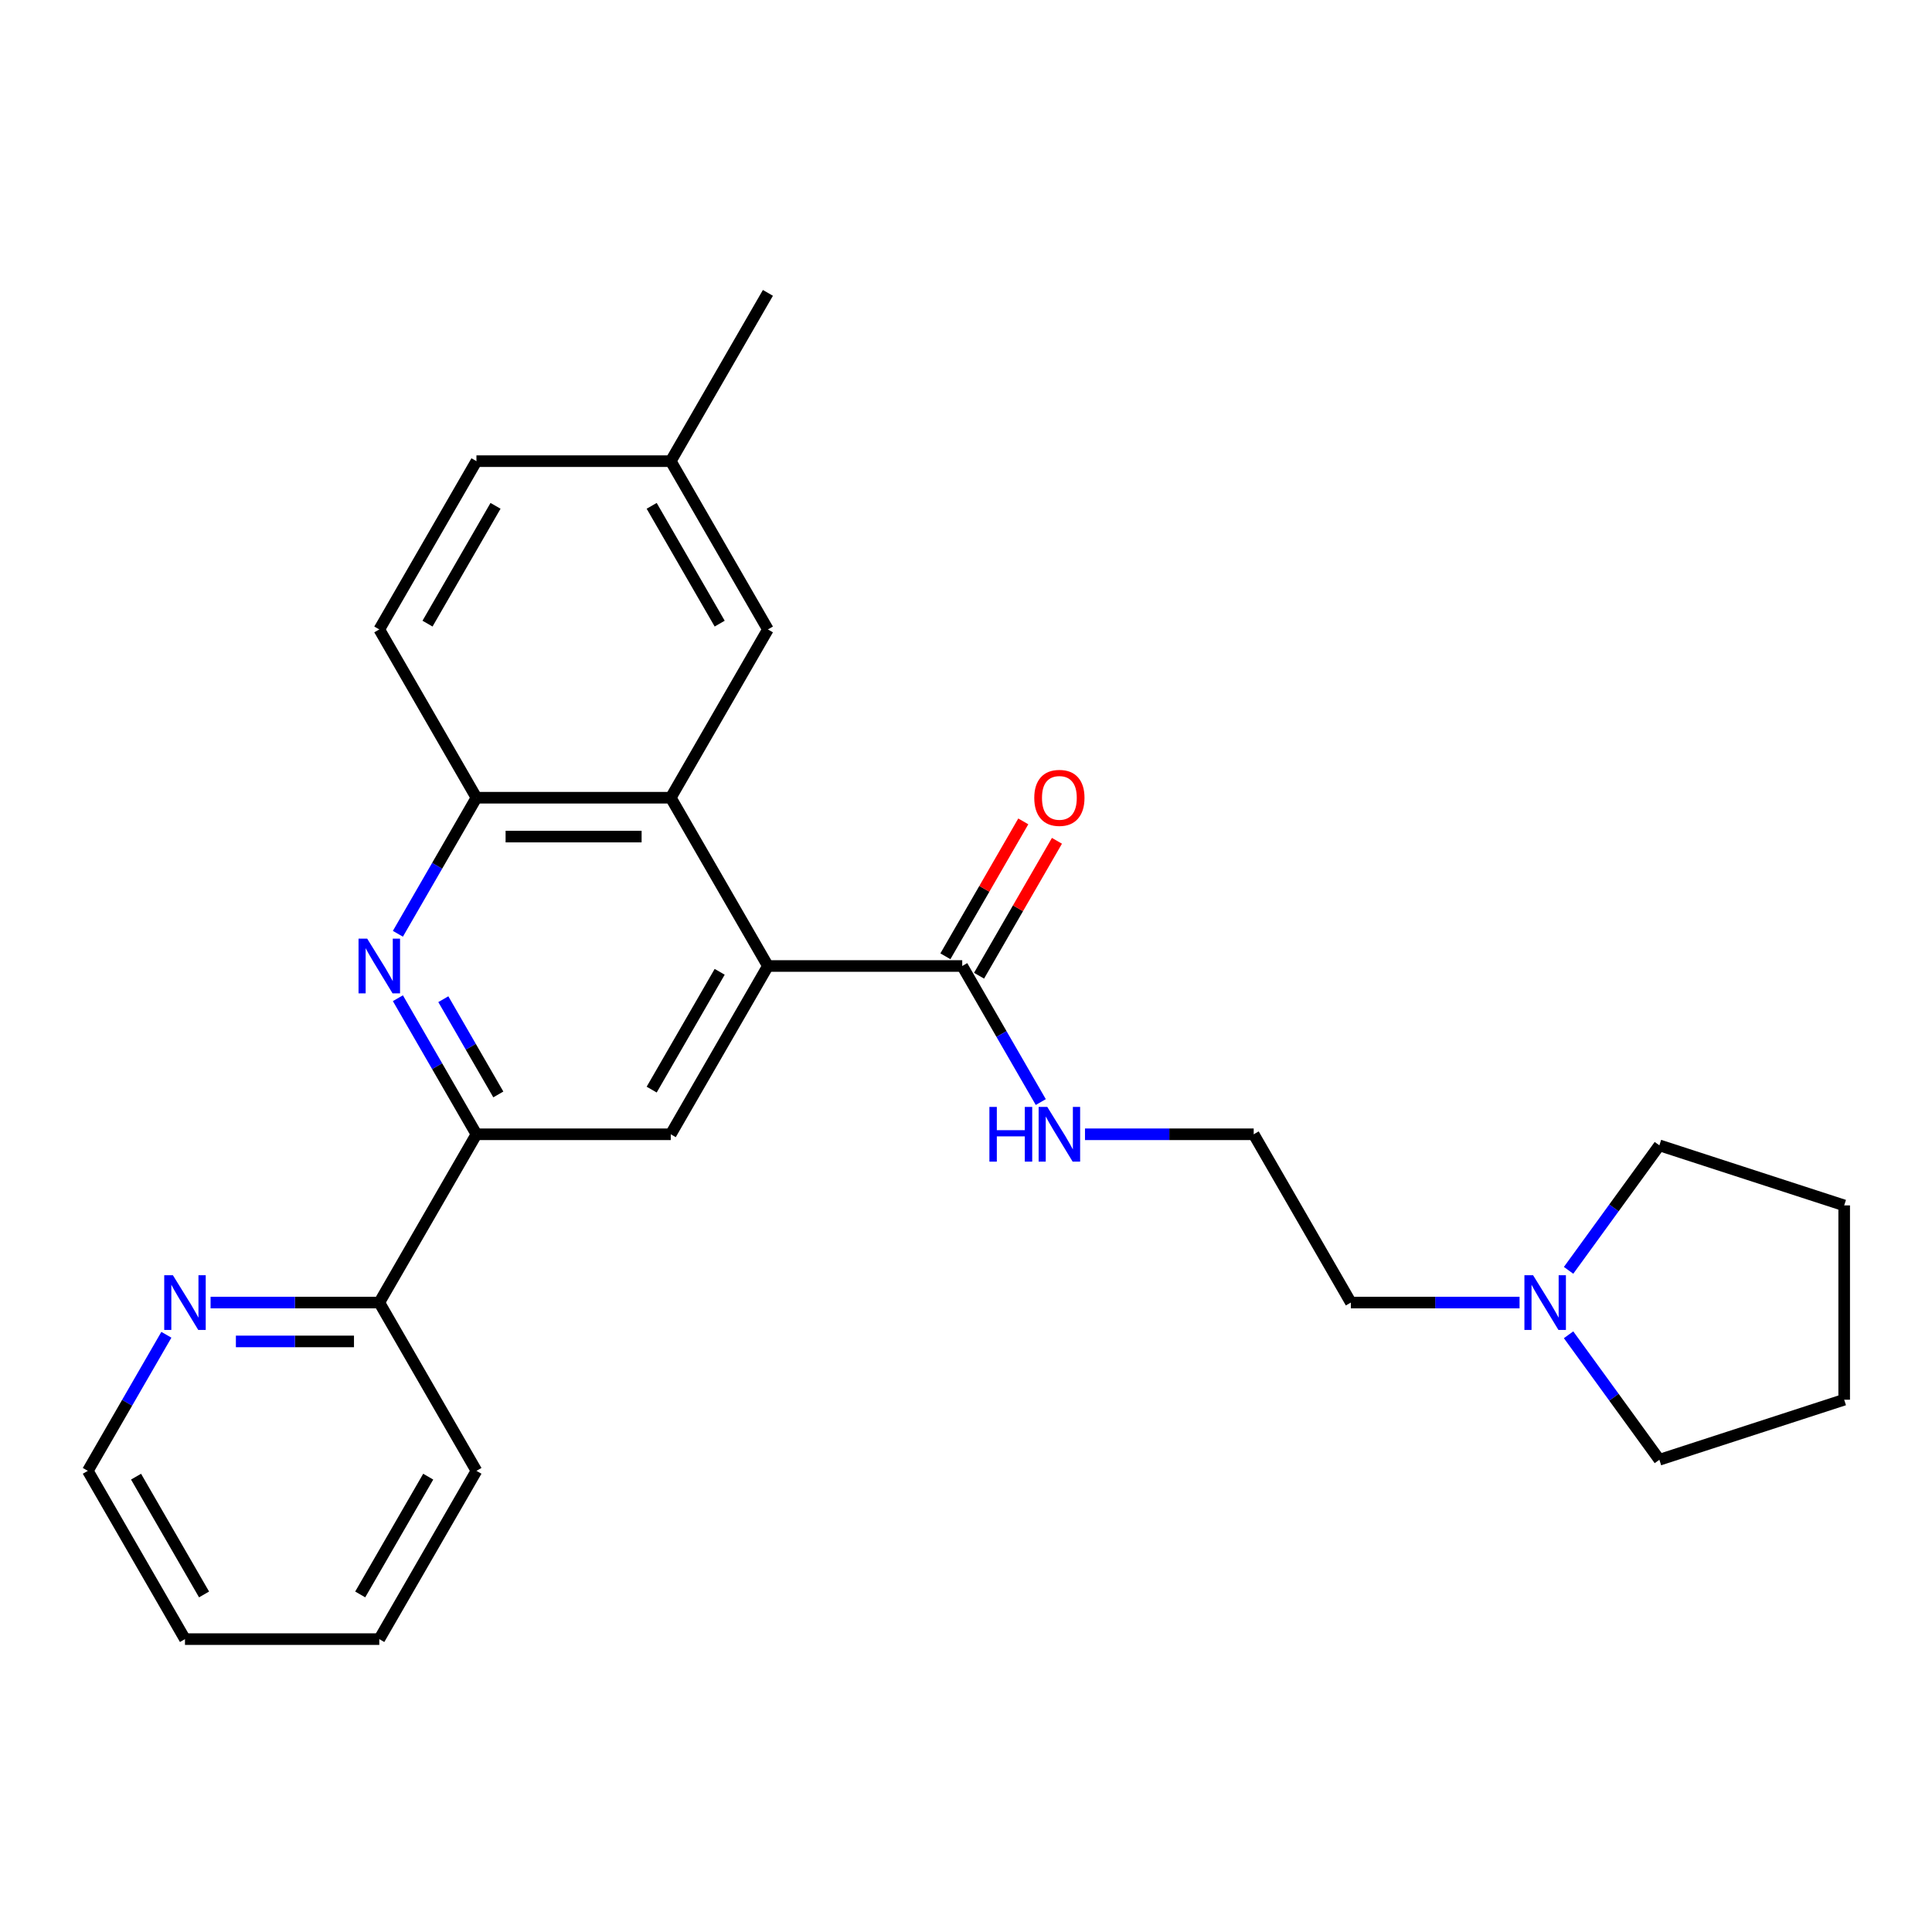 <?xml version='1.0' encoding='iso-8859-1'?>
<svg version='1.1' baseProfile='full'
              xmlns='http://www.w3.org/2000/svg'
                      xmlns:rdkit='http://www.rdkit.org/xml'
                      xmlns:xlink='http://www.w3.org/1999/xlink'
                  xml:space='preserve'
width='1000px' height='1000px' viewBox='0 0 1000 1000'>
<!-- END OF HEADER -->
<rect style='opacity:1.0;fill:#FFFFFF;stroke:none' width='1000' height='1000' x='0' y='0'> </rect>
<path class='bond-1' d='M 397.471,500 L 347.183,412.899' style='fill:none;fill-rule:evenodd;stroke:#000000;stroke-width:6px;stroke-linecap:butt;stroke-linejoin:miter;stroke-opacity:1' />
<path class='bond-3' d='M 397.471,500 L 347.183,587.101' style='fill:none;fill-rule:evenodd;stroke:#000000;stroke-width:6px;stroke-linecap:butt;stroke-linejoin:miter;stroke-opacity:1' />
<path class='bond-3' d='M 372.507,503.008 L 337.306,563.979' style='fill:none;fill-rule:evenodd;stroke:#000000;stroke-width:6px;stroke-linecap:butt;stroke-linejoin:miter;stroke-opacity:1' />
<path class='bond-5' d='M 397.471,500 L 498.047,500' style='fill:none;fill-rule:evenodd;stroke:#000000;stroke-width:6px;stroke-linecap:butt;stroke-linejoin:miter;stroke-opacity:1' />
<path class='bond-0' d='M 205.946,516.674 L 226.276,551.888' style='fill:none;fill-rule:evenodd;stroke:#0000FF;stroke-width:6px;stroke-linecap:butt;stroke-linejoin:miter;stroke-opacity:1' />
<path class='bond-0' d='M 226.276,551.888 L 246.607,587.101' style='fill:none;fill-rule:evenodd;stroke:#000000;stroke-width:6px;stroke-linecap:butt;stroke-linejoin:miter;stroke-opacity:1' />
<path class='bond-0' d='M 229.465,517.181 L 243.696,541.83' style='fill:none;fill-rule:evenodd;stroke:#0000FF;stroke-width:6px;stroke-linecap:butt;stroke-linejoin:miter;stroke-opacity:1' />
<path class='bond-0' d='M 243.696,541.83 L 257.928,566.48' style='fill:none;fill-rule:evenodd;stroke:#000000;stroke-width:6px;stroke-linecap:butt;stroke-linejoin:miter;stroke-opacity:1' />
<path class='bond-26' d='M 205.946,483.326 L 226.276,448.112' style='fill:none;fill-rule:evenodd;stroke:#0000FF;stroke-width:6px;stroke-linecap:butt;stroke-linejoin:miter;stroke-opacity:1' />
<path class='bond-26' d='M 226.276,448.112 L 246.607,412.899' style='fill:none;fill-rule:evenodd;stroke:#000000;stroke-width:6px;stroke-linecap:butt;stroke-linejoin:miter;stroke-opacity:1' />
<path class='bond-4' d='M 347.183,412.899 L 246.607,412.899' style='fill:none;fill-rule:evenodd;stroke:#000000;stroke-width:6px;stroke-linecap:butt;stroke-linejoin:miter;stroke-opacity:1' />
<path class='bond-4' d='M 332.096,433.014 L 261.693,433.014' style='fill:none;fill-rule:evenodd;stroke:#000000;stroke-width:6px;stroke-linecap:butt;stroke-linejoin:miter;stroke-opacity:1' />
<path class='bond-8' d='M 347.183,412.899 L 397.471,325.797' style='fill:none;fill-rule:evenodd;stroke:#000000;stroke-width:6px;stroke-linecap:butt;stroke-linejoin:miter;stroke-opacity:1' />
<path class='bond-2' d='M 246.607,587.101 L 347.183,587.101' style='fill:none;fill-rule:evenodd;stroke:#000000;stroke-width:6px;stroke-linecap:butt;stroke-linejoin:miter;stroke-opacity:1' />
<path class='bond-7' d='M 246.607,587.101 L 196.319,674.203' style='fill:none;fill-rule:evenodd;stroke:#000000;stroke-width:6px;stroke-linecap:butt;stroke-linejoin:miter;stroke-opacity:1' />
<path class='bond-11' d='M 246.607,412.899 L 196.319,325.797' style='fill:none;fill-rule:evenodd;stroke:#000000;stroke-width:6px;stroke-linecap:butt;stroke-linejoin:miter;stroke-opacity:1' />
<path class='bond-10' d='M 506.757,505.029 L 526.914,470.115' style='fill:none;fill-rule:evenodd;stroke:#000000;stroke-width:6px;stroke-linecap:butt;stroke-linejoin:miter;stroke-opacity:1' />
<path class='bond-10' d='M 526.914,470.115 L 547.072,435.202' style='fill:none;fill-rule:evenodd;stroke:#FF0000;stroke-width:6px;stroke-linecap:butt;stroke-linejoin:miter;stroke-opacity:1' />
<path class='bond-10' d='M 489.337,494.971 L 509.494,460.058' style='fill:none;fill-rule:evenodd;stroke:#000000;stroke-width:6px;stroke-linecap:butt;stroke-linejoin:miter;stroke-opacity:1' />
<path class='bond-10' d='M 509.494,460.058 L 529.651,425.144' style='fill:none;fill-rule:evenodd;stroke:#FF0000;stroke-width:6px;stroke-linecap:butt;stroke-linejoin:miter;stroke-opacity:1' />
<path class='bond-12' d='M 498.047,500 L 518.377,535.214' style='fill:none;fill-rule:evenodd;stroke:#000000;stroke-width:6px;stroke-linecap:butt;stroke-linejoin:miter;stroke-opacity:1' />
<path class='bond-12' d='M 518.377,535.214 L 538.708,570.427' style='fill:none;fill-rule:evenodd;stroke:#0000FF;stroke-width:6px;stroke-linecap:butt;stroke-linejoin:miter;stroke-opacity:1' />
<path class='bond-6' d='M 786.52,674.203 L 742.86,674.203' style='fill:none;fill-rule:evenodd;stroke:#0000FF;stroke-width:6px;stroke-linecap:butt;stroke-linejoin:miter;stroke-opacity:1' />
<path class='bond-6' d='M 742.86,674.203 L 699.199,674.203' style='fill:none;fill-rule:evenodd;stroke:#000000;stroke-width:6px;stroke-linecap:butt;stroke-linejoin:miter;stroke-opacity:1' />
<path class='bond-17' d='M 811.89,657.528 L 835.391,625.182' style='fill:none;fill-rule:evenodd;stroke:#0000FF;stroke-width:6px;stroke-linecap:butt;stroke-linejoin:miter;stroke-opacity:1' />
<path class='bond-17' d='M 835.391,625.182 L 858.892,592.835' style='fill:none;fill-rule:evenodd;stroke:#000000;stroke-width:6px;stroke-linecap:butt;stroke-linejoin:miter;stroke-opacity:1' />
<path class='bond-18' d='M 811.89,690.877 L 835.391,723.224' style='fill:none;fill-rule:evenodd;stroke:#0000FF;stroke-width:6px;stroke-linecap:butt;stroke-linejoin:miter;stroke-opacity:1' />
<path class='bond-18' d='M 835.391,723.224 L 858.892,755.571' style='fill:none;fill-rule:evenodd;stroke:#000000;stroke-width:6px;stroke-linecap:butt;stroke-linejoin:miter;stroke-opacity:1' />
<path class='bond-9' d='M 196.319,674.203 L 152.658,674.203' style='fill:none;fill-rule:evenodd;stroke:#000000;stroke-width:6px;stroke-linecap:butt;stroke-linejoin:miter;stroke-opacity:1' />
<path class='bond-9' d='M 152.658,674.203 L 108.997,674.203' style='fill:none;fill-rule:evenodd;stroke:#0000FF;stroke-width:6px;stroke-linecap:butt;stroke-linejoin:miter;stroke-opacity:1' />
<path class='bond-9' d='M 183.22,694.318 L 152.658,694.318' style='fill:none;fill-rule:evenodd;stroke:#000000;stroke-width:6px;stroke-linecap:butt;stroke-linejoin:miter;stroke-opacity:1' />
<path class='bond-9' d='M 152.658,694.318 L 122.095,694.318' style='fill:none;fill-rule:evenodd;stroke:#0000FF;stroke-width:6px;stroke-linecap:butt;stroke-linejoin:miter;stroke-opacity:1' />
<path class='bond-20' d='M 196.319,674.203 L 246.607,761.304' style='fill:none;fill-rule:evenodd;stroke:#000000;stroke-width:6px;stroke-linecap:butt;stroke-linejoin:miter;stroke-opacity:1' />
<path class='bond-13' d='M 397.471,325.797 L 347.183,238.696' style='fill:none;fill-rule:evenodd;stroke:#000000;stroke-width:6px;stroke-linecap:butt;stroke-linejoin:miter;stroke-opacity:1' />
<path class='bond-13' d='M 372.507,322.79 L 337.306,261.819' style='fill:none;fill-rule:evenodd;stroke:#000000;stroke-width:6px;stroke-linecap:butt;stroke-linejoin:miter;stroke-opacity:1' />
<path class='bond-19' d='M 86.116,690.877 L 65.785,726.091' style='fill:none;fill-rule:evenodd;stroke:#0000FF;stroke-width:6px;stroke-linecap:butt;stroke-linejoin:miter;stroke-opacity:1' />
<path class='bond-19' d='M 65.785,726.091 L 45.455,761.304' style='fill:none;fill-rule:evenodd;stroke:#000000;stroke-width:6px;stroke-linecap:butt;stroke-linejoin:miter;stroke-opacity:1' />
<path class='bond-27' d='M 196.319,325.797 L 246.607,238.696' style='fill:none;fill-rule:evenodd;stroke:#000000;stroke-width:6px;stroke-linecap:butt;stroke-linejoin:miter;stroke-opacity:1' />
<path class='bond-27' d='M 221.282,322.79 L 256.484,261.819' style='fill:none;fill-rule:evenodd;stroke:#000000;stroke-width:6px;stroke-linecap:butt;stroke-linejoin:miter;stroke-opacity:1' />
<path class='bond-15' d='M 561.589,587.101 L 605.25,587.101' style='fill:none;fill-rule:evenodd;stroke:#0000FF;stroke-width:6px;stroke-linecap:butt;stroke-linejoin:miter;stroke-opacity:1' />
<path class='bond-15' d='M 605.25,587.101 L 648.911,587.101' style='fill:none;fill-rule:evenodd;stroke:#000000;stroke-width:6px;stroke-linecap:butt;stroke-linejoin:miter;stroke-opacity:1' />
<path class='bond-14' d='M 347.183,238.696 L 246.607,238.696' style='fill:none;fill-rule:evenodd;stroke:#000000;stroke-width:6px;stroke-linecap:butt;stroke-linejoin:miter;stroke-opacity:1' />
<path class='bond-21' d='M 347.183,238.696 L 397.471,151.594' style='fill:none;fill-rule:evenodd;stroke:#000000;stroke-width:6px;stroke-linecap:butt;stroke-linejoin:miter;stroke-opacity:1' />
<path class='bond-16' d='M 648.911,587.101 L 699.199,674.203' style='fill:none;fill-rule:evenodd;stroke:#000000;stroke-width:6px;stroke-linecap:butt;stroke-linejoin:miter;stroke-opacity:1' />
<path class='bond-23' d='M 858.892,592.835 L 954.545,623.915' style='fill:none;fill-rule:evenodd;stroke:#000000;stroke-width:6px;stroke-linecap:butt;stroke-linejoin:miter;stroke-opacity:1' />
<path class='bond-22' d='M 858.892,755.571 L 954.545,724.491' style='fill:none;fill-rule:evenodd;stroke:#000000;stroke-width:6px;stroke-linecap:butt;stroke-linejoin:miter;stroke-opacity:1' />
<path class='bond-28' d='M 45.455,761.304 L 95.743,848.406' style='fill:none;fill-rule:evenodd;stroke:#000000;stroke-width:6px;stroke-linecap:butt;stroke-linejoin:miter;stroke-opacity:1' />
<path class='bond-28' d='M 70.418,764.312 L 105.62,825.283' style='fill:none;fill-rule:evenodd;stroke:#000000;stroke-width:6px;stroke-linecap:butt;stroke-linejoin:miter;stroke-opacity:1' />
<path class='bond-25' d='M 246.607,761.304 L 196.319,848.406' style='fill:none;fill-rule:evenodd;stroke:#000000;stroke-width:6px;stroke-linecap:butt;stroke-linejoin:miter;stroke-opacity:1' />
<path class='bond-25' d='M 221.643,764.312 L 186.442,825.283' style='fill:none;fill-rule:evenodd;stroke:#000000;stroke-width:6px;stroke-linecap:butt;stroke-linejoin:miter;stroke-opacity:1' />
<path class='bond-29' d='M 954.545,724.491 L 954.545,623.915' style='fill:none;fill-rule:evenodd;stroke:#000000;stroke-width:6px;stroke-linecap:butt;stroke-linejoin:miter;stroke-opacity:1' />
<path class='bond-24' d='M 95.743,848.406 L 196.319,848.406' style='fill:none;fill-rule:evenodd;stroke:#000000;stroke-width:6px;stroke-linecap:butt;stroke-linejoin:miter;stroke-opacity:1' />
<path  class='atom-1' d='M 190.059 485.84
L 199.339 500.84
Q 200.259 502.32, 201.739 505
Q 203.219 507.68, 203.299 507.84
L 203.299 485.84
L 207.059 485.84
L 207.059 514.16
L 203.179 514.16
L 193.219 497.76
Q 192.059 495.84, 190.819 493.64
Q 189.619 491.44, 189.259 490.76
L 189.259 514.16
L 185.579 514.16
L 185.579 485.84
L 190.059 485.84
' fill='#0000FF'/>
<path  class='atom-7' d='M 793.515 660.043
L 802.795 675.043
Q 803.715 676.523, 805.195 679.203
Q 806.675 681.883, 806.755 682.043
L 806.755 660.043
L 810.515 660.043
L 810.515 688.363
L 806.635 688.363
L 796.675 671.963
Q 795.515 670.043, 794.275 667.843
Q 793.075 665.643, 792.715 664.963
L 792.715 688.363
L 789.035 688.363
L 789.035 660.043
L 793.515 660.043
' fill='#0000FF'/>
<path  class='atom-10' d='M 89.483 660.043
L 98.763 675.043
Q 99.683 676.523, 101.163 679.203
Q 102.643 681.883, 102.723 682.043
L 102.723 660.043
L 106.483 660.043
L 106.483 688.363
L 102.603 688.363
L 92.643 671.963
Q 91.483 670.043, 90.243 667.843
Q 89.043 665.643, 88.683 664.963
L 88.683 688.363
L 85.003 688.363
L 85.003 660.043
L 89.483 660.043
' fill='#0000FF'/>
<path  class='atom-11' d='M 535.335 412.979
Q 535.335 406.179, 538.695 402.379
Q 542.055 398.579, 548.335 398.579
Q 554.615 398.579, 557.975 402.379
Q 561.335 406.179, 561.335 412.979
Q 561.335 419.859, 557.935 423.779
Q 554.535 427.659, 548.335 427.659
Q 542.095 427.659, 538.695 423.779
Q 535.335 419.899, 535.335 412.979
M 548.335 424.459
Q 552.655 424.459, 554.975 421.579
Q 557.335 418.659, 557.335 412.979
Q 557.335 407.419, 554.975 404.619
Q 552.655 401.779, 548.335 401.779
Q 544.015 401.779, 541.655 404.579
Q 539.335 407.379, 539.335 412.979
Q 539.335 418.699, 541.655 421.579
Q 544.015 424.459, 548.335 424.459
' fill='#FF0000'/>
<path  class='atom-13' d='M 512.115 572.941
L 515.955 572.941
L 515.955 584.981
L 530.435 584.981
L 530.435 572.941
L 534.275 572.941
L 534.275 601.261
L 530.435 601.261
L 530.435 588.181
L 515.955 588.181
L 515.955 601.261
L 512.115 601.261
L 512.115 572.941
' fill='#0000FF'/>
<path  class='atom-13' d='M 542.075 572.941
L 551.355 587.941
Q 552.275 589.421, 553.755 592.101
Q 555.235 594.781, 555.315 594.941
L 555.315 572.941
L 559.075 572.941
L 559.075 601.261
L 555.195 601.261
L 545.235 584.861
Q 544.075 582.941, 542.835 580.741
Q 541.635 578.541, 541.275 577.861
L 541.275 601.261
L 537.595 601.261
L 537.595 572.941
L 542.075 572.941
' fill='#0000FF'/>
</svg>
